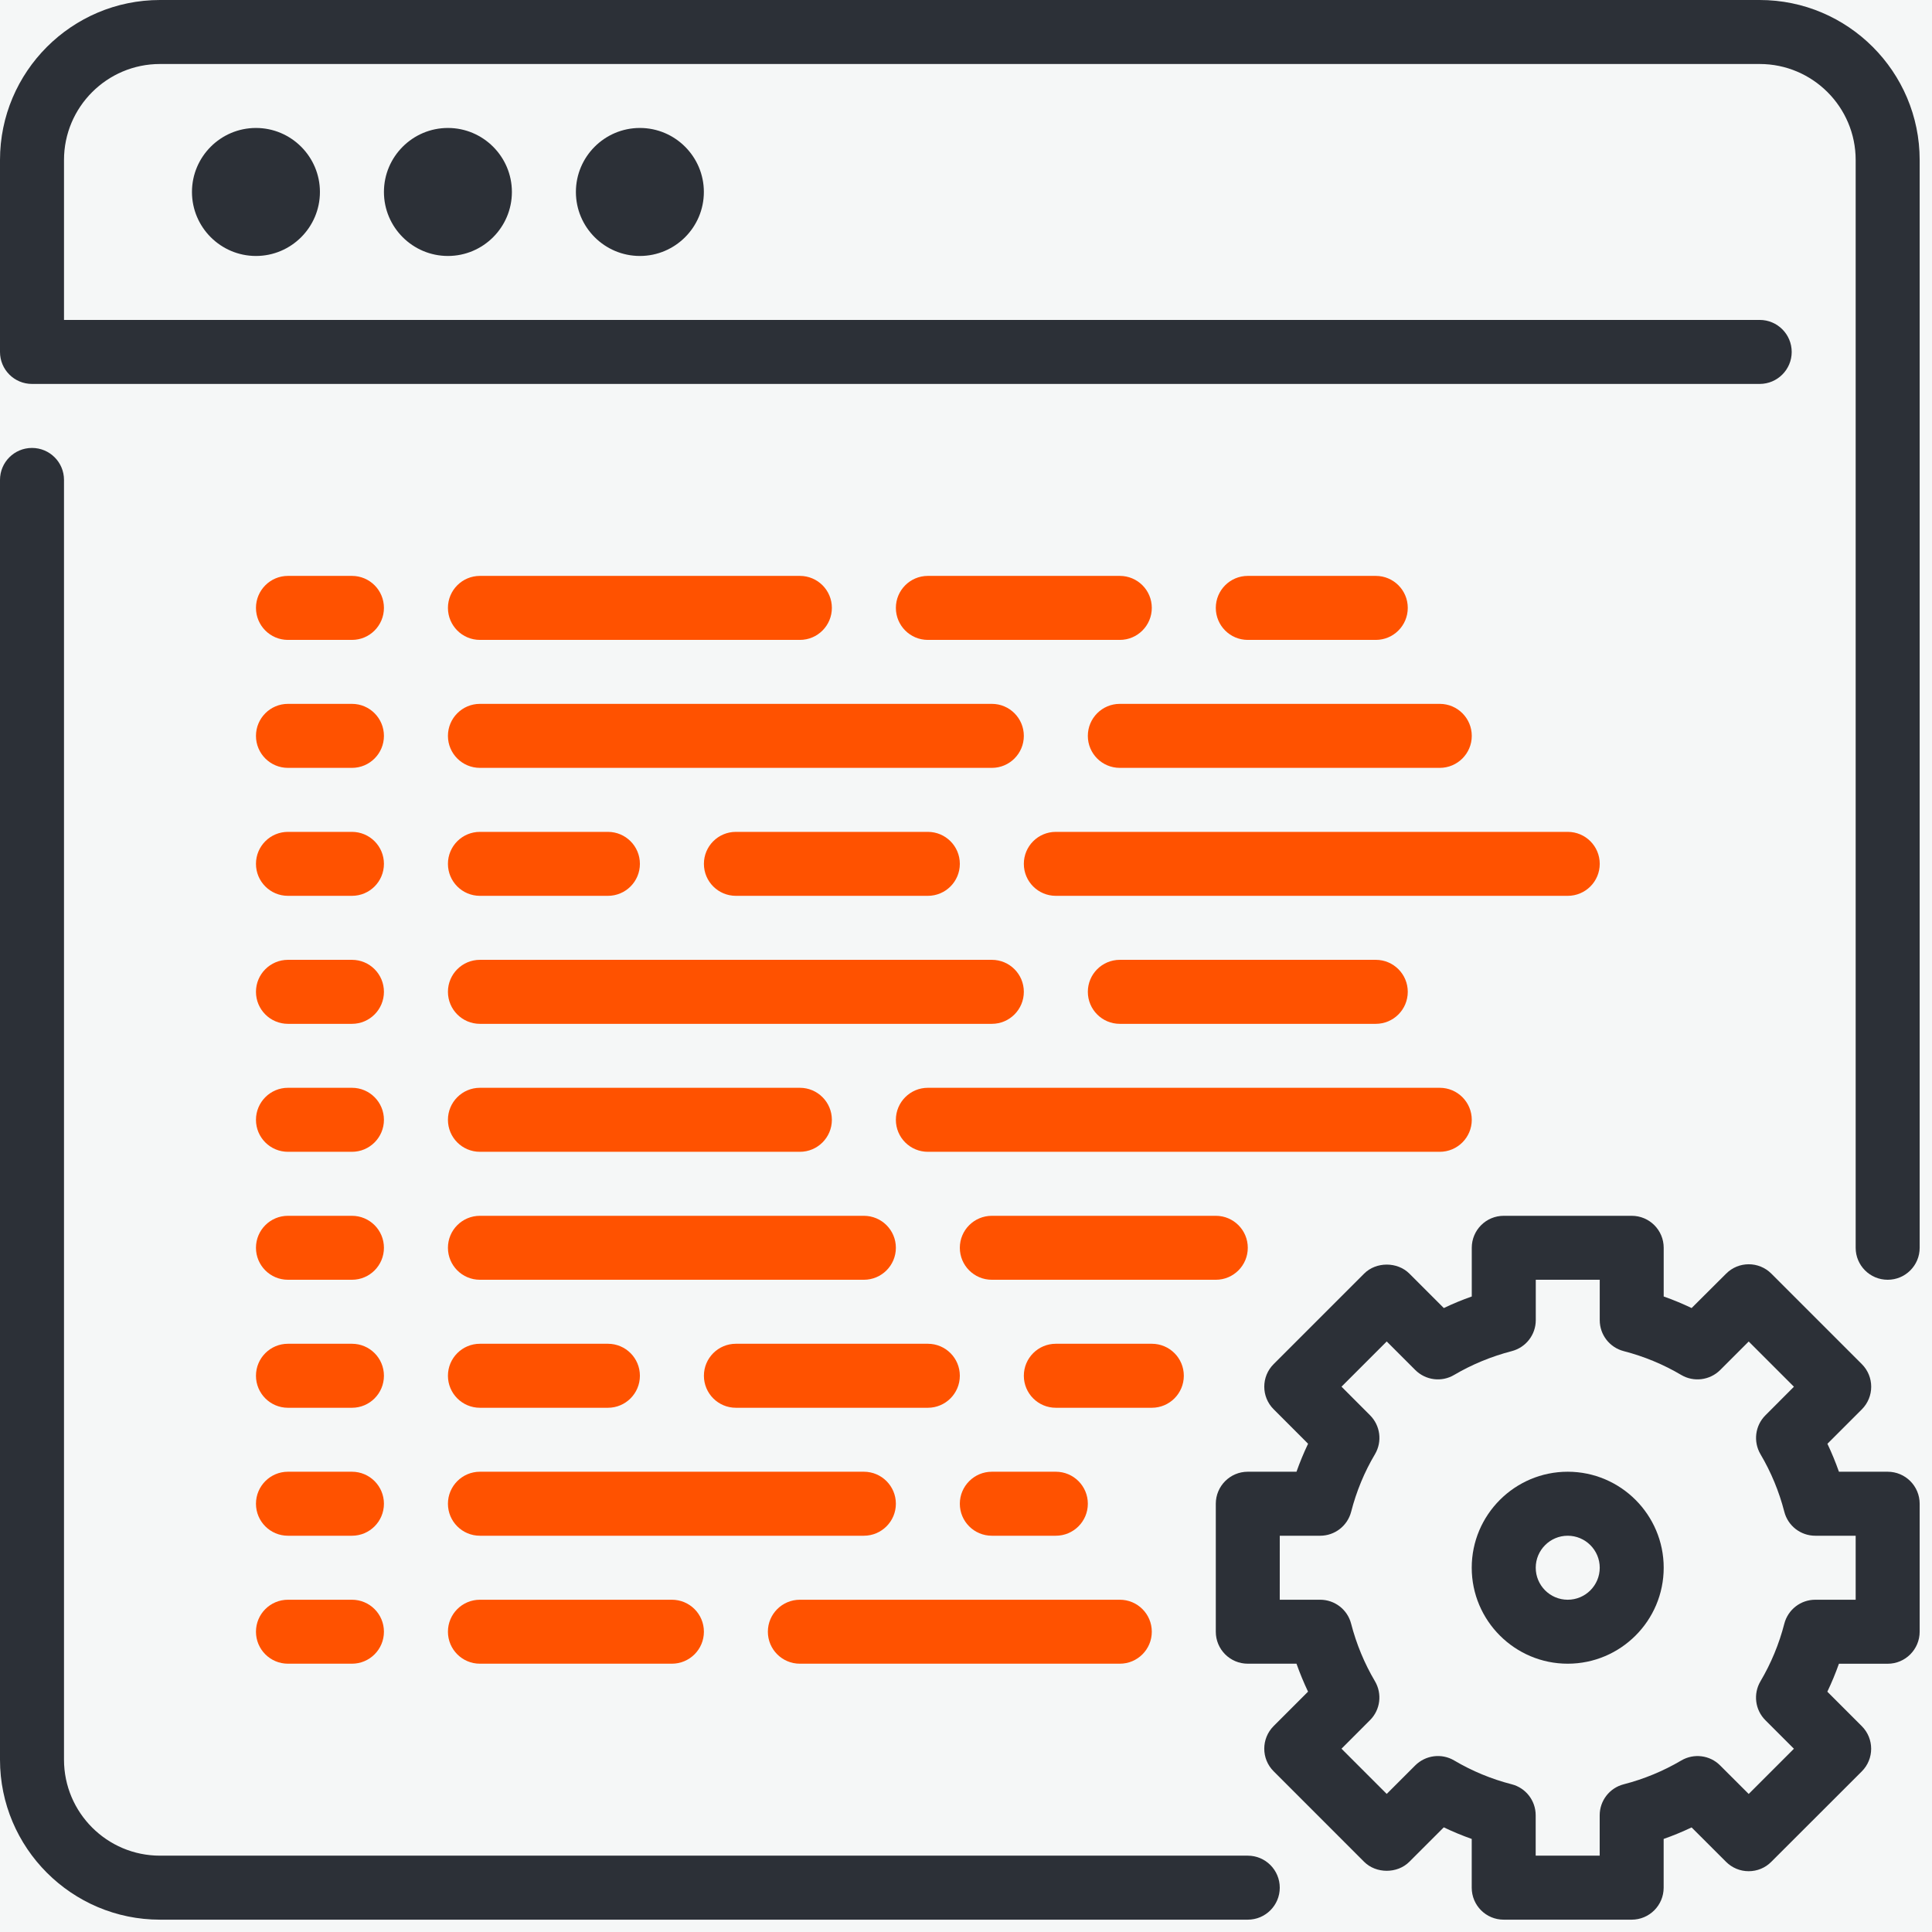 <svg xmlns="http://www.w3.org/2000/svg" xmlns:xlink="http://www.w3.org/1999/xlink" width="47" height="47" viewBox="0 0 47 47">
    <defs>
        <rect id="prefix__a" width="534" height="319" x="0" y="0" rx="8"/>
    </defs>
    <g fill="none" fill-rule="evenodd">
        <path fill="#FFF" d="M0 0H1920V6365H0z" transform="translate(-468 -1264)"/>
        <g transform="translate(-468 -1264) translate(408 1208)">
            <use fill="#F5F7F7" xlink:href="#prefix__a"/>
        </g>
        <g fill-rule="nonzero">
            <g fill="#FF5200">
                <path d="M.778 26.463h1.557c.43 0 .778-.348.778-.778 0-.43-.348-.778-.778-.778H.778c-.43 0-.778.348-.778.778 0 .43.348.778.778.778zM22.572 19.458c0-.43-.348-.778-.779-.778h-2.335c-.43 0-.778.349-.778.778 0 .43.348.779.778.779h2.335c.43 0 .779-.349.779-.779zM5.448 1.557h7.784c.43 0 .778-.349.778-.779 0-.43-.348-.778-.778-.778H5.448c-.43 0-.778.349-.778.778 0 .43.348.779.778.779zM17.902 23.35h1.556c.43 0 .779-.349.779-.778 0-.43-.348-.779-.779-.779h-1.556c-.43 0-.779.35-.779.779 0 .43.348.778.779.778zM20.237 3.892c0 .43.347.778.778.778h7.783c.43 0 .779-.349.779-.778 0-.43-.348-.779-.779-.779h-7.783c-.43 0-.778.349-.778.779zM12.453 25.685c0 .43.348.778.779.778h7.783c.43 0 .778-.348.778-.778 0-.43-.348-.778-.778-.778h-7.783c-.43 0-.779.348-.779.778zM27.242 1.557c.43 0 .778-.349.778-.779 0-.43-.348-.778-.778-.778h-3.114c-.43 0-.778.349-.778.778 0 .43.348.779.778.779h3.114zM16.345 18.68h-4.67c-.43 0-.778.349-.778.778 0 .43.348.779.778.779h4.67c.43 0 .778-.35.778-.779 0-.43-.348-.778-.778-.778zM5.448 4.67h12.454c.43 0 .778-.349.778-.778 0-.43-.348-.779-.778-.779H5.448c-.43 0-.778.35-.778.779 0 .43.348.778.778.778zM.778 4.67h1.557c.43 0 .778-.349.778-.778 0-.43-.348-.779-.778-.779H.778c-.43 0-.778.35-.778.779 0 .43.348.778.778.778zM.778 1.557h1.557c.43 0 .778-.349.778-.779 0-.43-.348-.778-.778-.778H.778C.348 0 0 .35 0 .778c0 .43.348.779.778.779zM.778 7.783h1.557c.43 0 .778-.348.778-.778 0-.43-.348-.778-.778-.778H.778c-.43 0-.778.348-.778.778 0 .43.348.778.778.778zM.778 23.35h1.557c.43 0 .778-.349.778-.778 0-.43-.348-.779-.778-.779H.778c-.43 0-.778.35-.778.779 0 .43.348.778.778.778zM.778 10.897h1.557c.43 0 .778-.349.778-.779 0-.43-.348-.778-.778-.778H.778c-.43 0-.778.349-.778.778 0 .43.348.779.778.779zM.778 17.123h1.557c.43 0 .778-.348.778-.778 0-.43-.348-.778-.778-.778H.778c-.43 0-.778.348-.778.778 0 .43.348.778.778.778zM.778 20.237h1.557c.43 0 .778-.349.778-.779 0-.43-.348-.778-.778-.778H.778c-.43 0-.778.349-.778.778 0 .43.348.779.778.779zM.778 14.01h1.557c.43 0 .778-.349.778-.778 0-.43-.348-.779-.778-.779H.778c-.43 0-.778.35-.778.779 0 .43.348.778.778.778zM5.448 7.783h3.114c.43 0 .778-.348.778-.778 0-.43-.348-.778-.778-.778H5.448c-.43 0-.778.348-.778.778 0 .43.348.778.778.778zM24.128 16.345c0-.43-.348-.778-.778-.778h-5.448c-.43 0-.779.348-.779.778 0 .43.348.778.779.778h5.448c.43 0 .778-.348.778-.778zM5.448 20.237h3.114c.43 0 .778-.349.778-.779 0-.43-.348-.778-.778-.778H5.448c-.43 0-.778.349-.778.778 0 .43.348.779.778.779zM5.448 23.35h9.34c.43 0 .779-.349.779-.778 0-.43-.348-.779-.779-.779h-9.34c-.43 0-.778.35-.778.779 0 .43.348.778.778.778zM5.448 26.463h4.67c.43 0 .779-.348.779-.778 0-.43-.348-.778-.779-.778h-4.67c-.43 0-.778.348-.778.778 0 .43.348.778.778.778zM27.242 10.897c.43 0 .778-.349.778-.779 0-.43-.348-.778-.778-.778h-6.227c-.43 0-.778.349-.778.778 0 .43.347.779.778.779h6.227zM32.69 7.005c0-.43-.348-.778-.778-.778H19.458c-.43 0-.778.348-.778.778 0 .43.348.778.778.778h12.454c.43 0 .778-.348.778-.778zM21.015 0h-4.67c-.43 0-.778.349-.778.778 0 .43.348.779.778.779h4.67c.43 0 .778-.35.778-.779 0-.43-.348-.778-.778-.778zM29.577 13.232c0-.43-.348-.779-.779-.779H16.345c-.43 0-.778.35-.778.779 0 .43.348.778.778.778h12.453c.43 0 .779-.349.779-.778zM5.448 17.123h9.34c.43 0 .779-.348.779-.778 0-.43-.348-.778-.779-.778h-9.34c-.43 0-.778.348-.778.778 0 .43.348.778.778.778zM11.675 6.227c-.43 0-.778.348-.778.778 0 .43.348.778.778.778h4.67c.43 0 .778-.348.778-.778 0-.43-.348-.778-.778-.778h-4.67zM5.448 14.01h7.784c.43 0 .778-.349.778-.778 0-.43-.348-.779-.778-.779H5.448c-.43 0-.778.35-.778.779 0 .43.348.778.778.778zM5.448 10.897h12.454c.43 0 .778-.349.778-.779 0-.43-.348-.778-.778-.778H5.448c-.43 0-.778.349-.778.778 0 .43.348.779.778.779z" transform="translate(-468 -1264) translate(468 1264) translate(6.227 14.01)"/>
            </g>
            <path fill="#2C3037" d="M30.355 45.143H3.892c-1.288 0-2.335-1.047-2.335-2.335V11.675c0-.43-.348-.778-.779-.778-.43 0-.778.348-.778.778v31.133C0 44.954 1.746 46.7 3.892 46.7h26.463c.43 0 .778-.349.778-.778 0-.43-.348-.779-.778-.779zM45.922 35.803h-1.186c-.081-.23-.175-.458-.28-.68l.837-.837c.304-.305.304-.797 0-1.101l-2.201-2.201c-.304-.304-.797-.304-1.1 0l-.84.837c-.22-.105-.447-.2-.679-.281v-1.185c0-.43-.348-.778-.778-.778h-3.113c-.43 0-.778.348-.778.778v1.185c-.232.081-.46.176-.68.281l-.838-.838c-.292-.292-.809-.292-1.1 0l-2.201 2.201c-.305.304-.305.797 0 1.1l.837.838c-.106.222-.2.45-.282.681h-1.185c-.43 0-.778.35-.778.779v3.113c0 .43.348.778.778.778h1.185c.082.231.176.458.281.68l-.837.837c-.304.305-.304.797 0 1.1l2.201 2.202c.292.292.809.292 1.1 0l.838-.838c.222.106.448.2.68.282v1.186c0 .43.347.778.778.778h3.113c.43 0 .778-.349.778-.778v-1.186c.232-.081.459-.176.68-.28l.838.837c.147.147.344.228.55.228.208 0 .405-.081.55-.228l2.202-2.2c.304-.304.304-.797 0-1.101l-.838-.838c.106-.222.2-.449.282-.68h1.186c.43 0 .778-.35.778-.78v-3.112c0-.43-.348-.779-.778-.779zm-.779 3.114h-.983c-.355 0-.664.24-.753.584-.127.493-.322.964-.58 1.4-.18.306-.132.696.12.947l.694.694-1.1 1.1-.695-.694c-.25-.252-.641-.3-.946-.12-.436.257-.907.452-1.4.579-.344.088-.584.399-.584.753v.983h-1.557v-.983c0-.355-.24-.666-.585-.754-.49-.126-.96-.32-1.398-.579-.304-.18-.694-.131-.947.12l-.694.694-1.1-1.1.694-.695c.251-.25.3-.64.12-.946-.258-.436-.452-.907-.58-1.4-.088-.343-.398-.583-.753-.583h-.983V37.36h.983c.355 0 .665-.24.754-.585.127-.493.321-.965.58-1.4.18-.306.13-.695-.121-.946l-.694-.695 1.1-1.1.694.694c.253.252.642.301.946.12.435-.256.907-.45 1.402-.579.343-.089.584-.398.584-.753v-.983h1.556v.983c0 .355.24.664.583.753.495.128.966.323 1.4.58.305.18.695.13.947-.12l.694-.694 1.1 1.1-.693.695c-.252.251-.3.64-.121.946.258.436.453.907.58 1.4.088.344.398.584.753.584h.983v1.557z" transform="translate(-468 -1264) translate(468 1264)"/>
            <path fill="#2C3037" d="M38.138 35.803c-1.287 0-2.335 1.048-2.335 2.335 0 1.288 1.048 2.335 2.335 2.335 1.288 0 2.335-1.047 2.335-2.335 0-1.287-1.047-2.335-2.335-2.335zm0 3.114c-.43 0-.778-.35-.778-.779 0-.428.349-.778.778-.778.43 0 .779.35.779.778 0 .43-.349.779-.779.779zM42.808 0H3.892C1.746 0 0 1.746 0 3.892v4.67c0 .43.348.778.778.778h42.03c.43 0 .779-.349.779-.778 0-.43-.348-.779-.779-.779H1.557V3.892c0-1.288 1.047-2.335 2.335-2.335h38.916c1.288 0 2.335 1.047 2.335 2.335v26.463c0 .43.348.778.779.778.43 0 .778-.348.778-.778V3.892C46.7 1.746 44.954 0 42.808 0z" transform="translate(-468 -1264) translate(468 1264)"/>
            <path fill="#2C3037" d="M4.67 4.67c0 .858.698 1.557 1.557 1.557.857 0 1.556-.698 1.556-1.557 0-.858-.699-1.557-1.556-1.557-.859 0-1.557.699-1.557 1.557zM9.34 4.67c0 .858.698 1.557 1.557 1.557.857 0 1.556-.698 1.556-1.557 0-.858-.699-1.557-1.556-1.557-.859 0-1.557.699-1.557 1.557zM14.01 4.67c0 .858.698 1.557 1.557 1.557.857 0 1.556-.698 1.556-1.557 0-.858-.699-1.557-1.556-1.557-.859 0-1.557.699-1.557 1.557z" transform="translate(-468 -1264) translate(468 1264)"/>
        </g>
    </g>
</svg>
